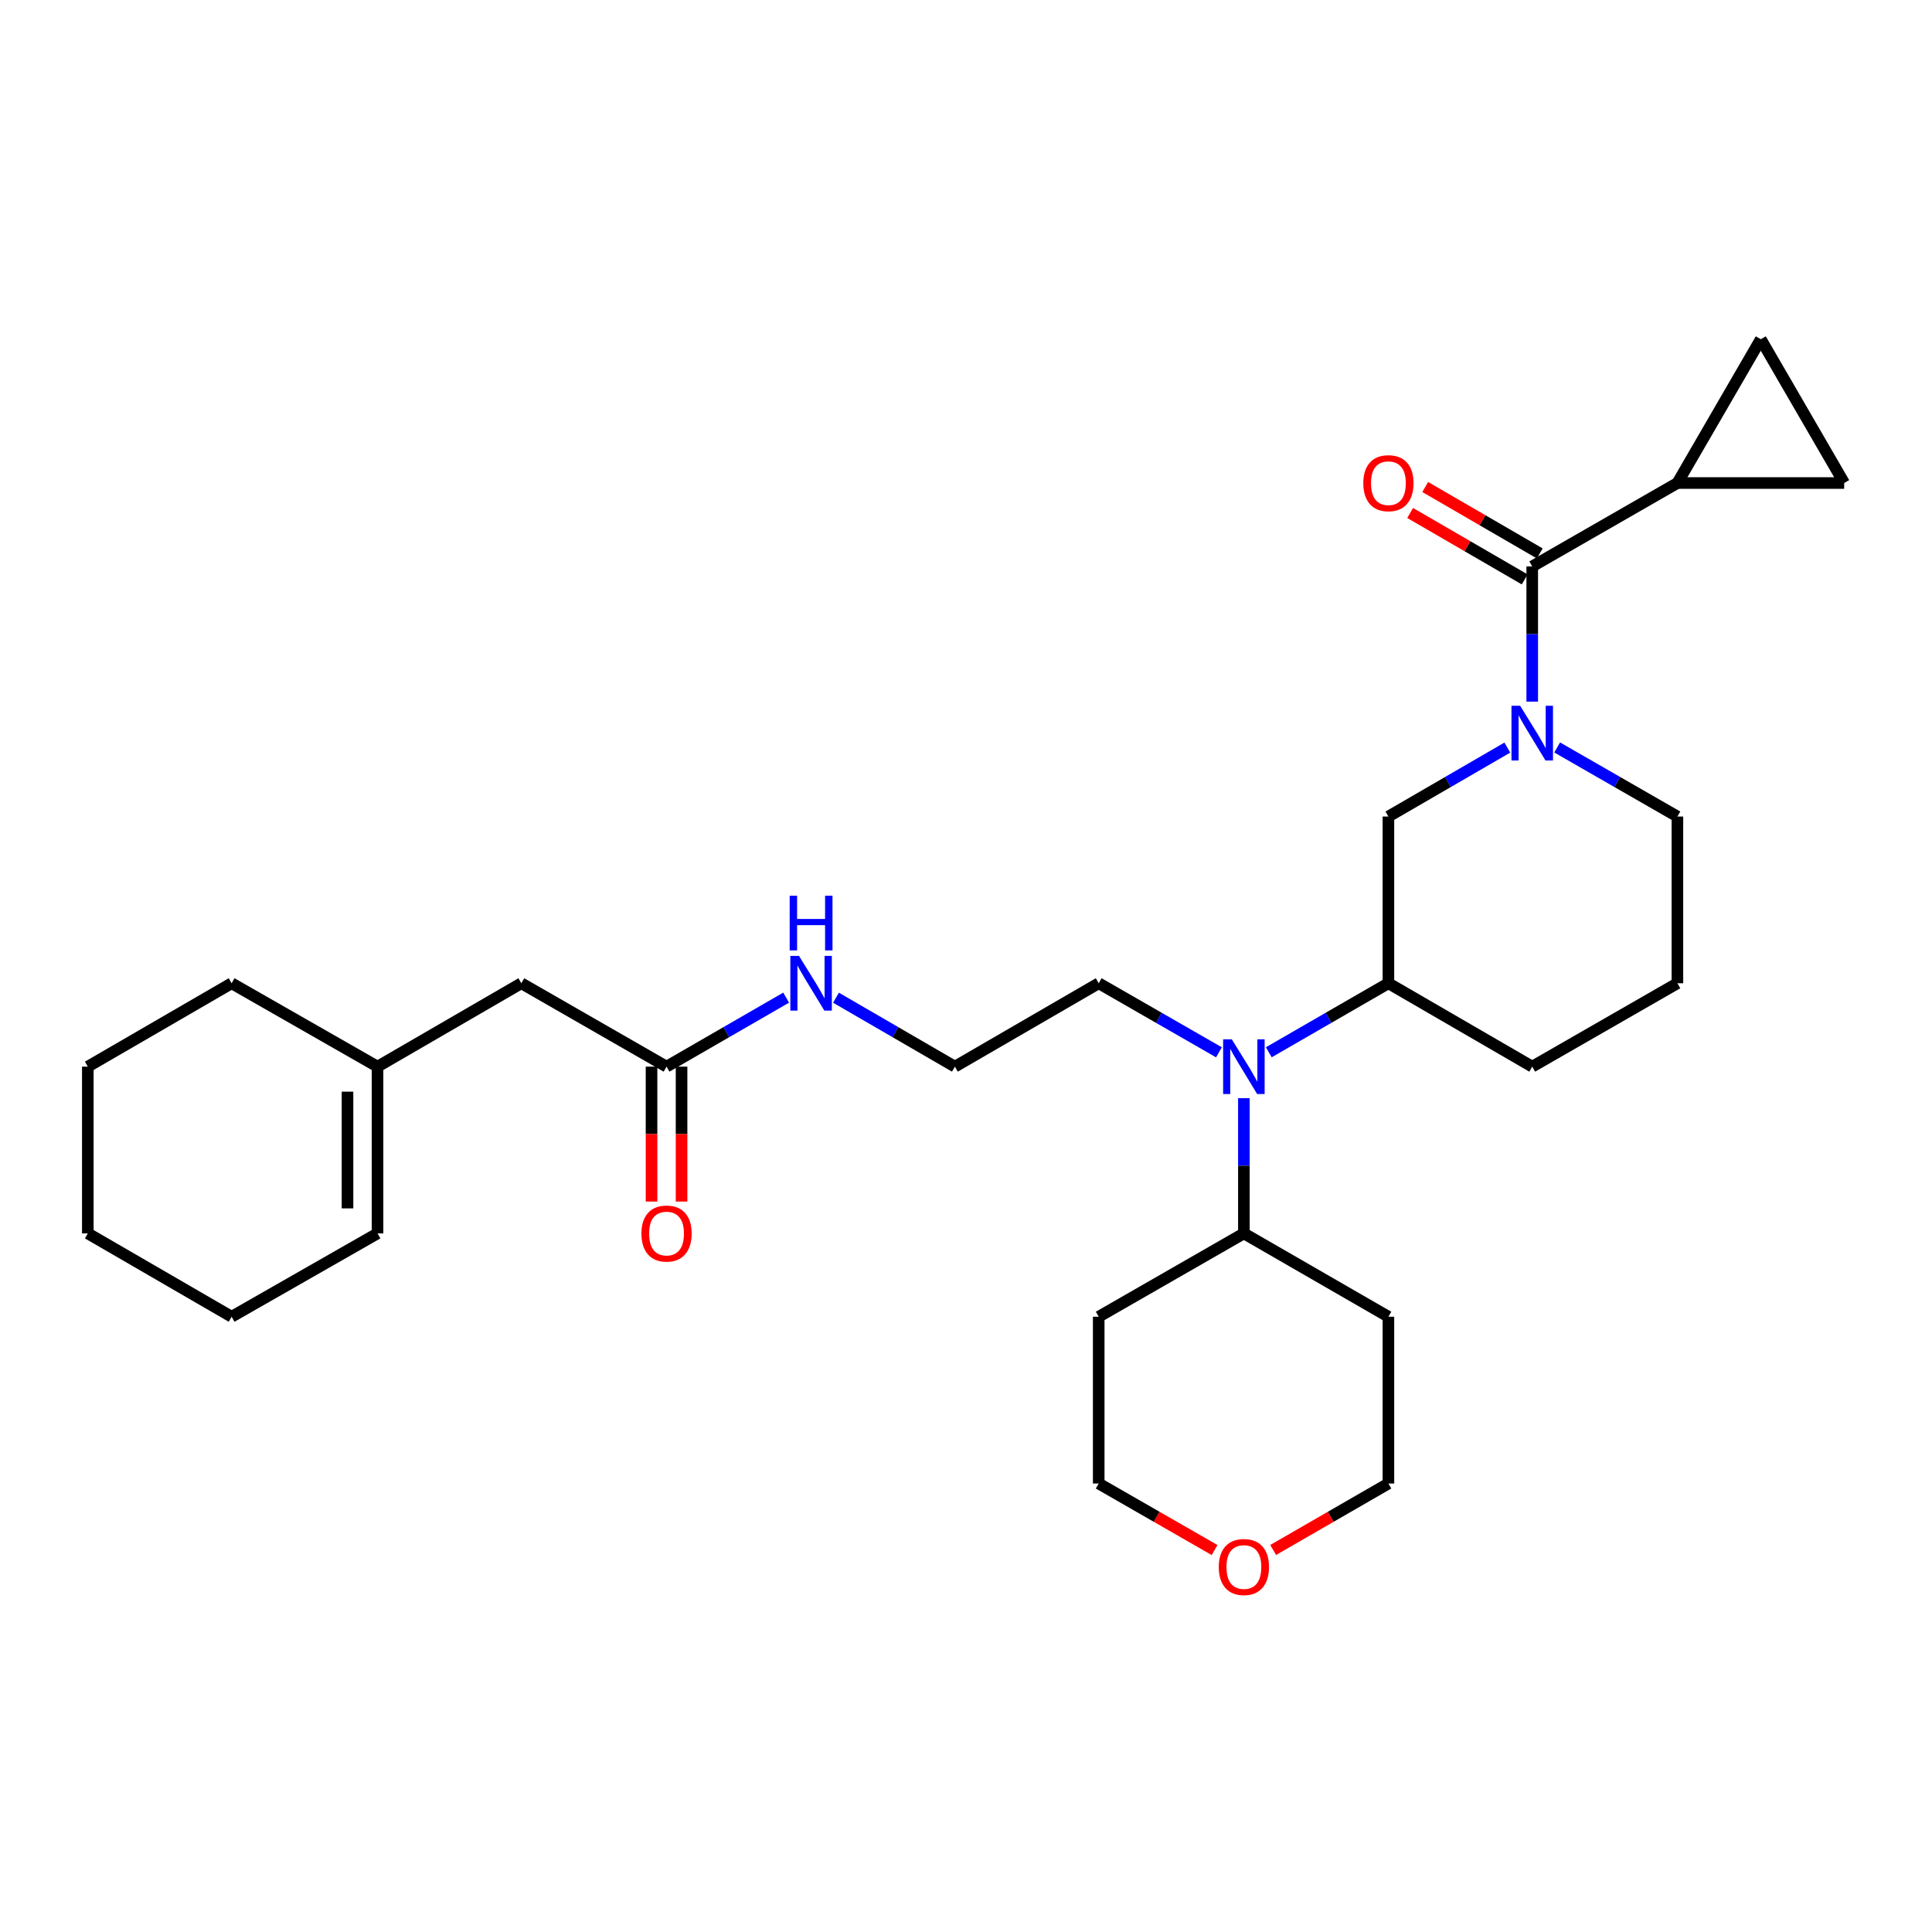 <?xml version='1.0' encoding='iso-8859-1'?>
<svg version='1.1' baseProfile='full'
              xmlns='http://www.w3.org/2000/svg'
                      xmlns:rdkit='http://www.rdkit.org/xml'
                      xmlns:xlink='http://www.w3.org/1999/xlink'
                  xml:space='preserve'
width='1000px' height='1000px' viewBox='0 0 1000 1000'>
<!-- END OF HEADER -->
<rect style='opacity:1.0;fill:#FFFFFF;stroke:none' width='1000' height='1000' x='0' y='0'> </rect>
<path class='bond-0' d='M 793.08,363.156 L 793.08,328.165' style='fill:none;fill-rule:evenodd;stroke:#0000FF;stroke-width:6px;stroke-linecap:butt;stroke-linejoin:miter;stroke-opacity:1' />
<path class='bond-0' d='M 793.08,328.165 L 793.08,293.175' style='fill:none;fill-rule:evenodd;stroke:#000000;stroke-width:6px;stroke-linecap:butt;stroke-linejoin:miter;stroke-opacity:1' />
<path class='bond-2' d='M 780.189,386.948 L 749.413,404.794' style='fill:none;fill-rule:evenodd;stroke:#0000FF;stroke-width:6px;stroke-linecap:butt;stroke-linejoin:miter;stroke-opacity:1' />
<path class='bond-2' d='M 749.413,404.794 L 718.638,422.639' style='fill:none;fill-rule:evenodd;stroke:#000000;stroke-width:6px;stroke-linecap:butt;stroke-linejoin:miter;stroke-opacity:1' />
<path class='bond-16' d='M 805.986,386.888 L 837.104,404.764' style='fill:none;fill-rule:evenodd;stroke:#0000FF;stroke-width:6px;stroke-linecap:butt;stroke-linejoin:miter;stroke-opacity:1' />
<path class='bond-16' d='M 837.104,404.764 L 868.222,422.639' style='fill:none;fill-rule:evenodd;stroke:#000000;stroke-width:6px;stroke-linecap:butt;stroke-linejoin:miter;stroke-opacity:1' />
<path class='bond-1' d='M 793.08,293.175 L 868.222,250.009' style='fill:none;fill-rule:evenodd;stroke:#000000;stroke-width:6px;stroke-linecap:butt;stroke-linejoin:miter;stroke-opacity:1' />
<path class='bond-9' d='M 796.978,286.452 L 767.333,269.262' style='fill:none;fill-rule:evenodd;stroke:#000000;stroke-width:6px;stroke-linecap:butt;stroke-linejoin:miter;stroke-opacity:1' />
<path class='bond-9' d='M 767.333,269.262 L 737.687,252.072' style='fill:none;fill-rule:evenodd;stroke:#FF0000;stroke-width:6px;stroke-linecap:butt;stroke-linejoin:miter;stroke-opacity:1' />
<path class='bond-9' d='M 789.182,299.898 L 759.536,282.708' style='fill:none;fill-rule:evenodd;stroke:#000000;stroke-width:6px;stroke-linecap:butt;stroke-linejoin:miter;stroke-opacity:1' />
<path class='bond-9' d='M 759.536,282.708 L 729.891,265.518' style='fill:none;fill-rule:evenodd;stroke:#FF0000;stroke-width:6px;stroke-linecap:butt;stroke-linejoin:miter;stroke-opacity:1' />
<path class='bond-5' d='M 868.222,250.009 L 911.379,175.575' style='fill:none;fill-rule:evenodd;stroke:#000000;stroke-width:6px;stroke-linecap:butt;stroke-linejoin:miter;stroke-opacity:1' />
<path class='bond-6' d='M 868.222,250.009 L 954.545,250.009' style='fill:none;fill-rule:evenodd;stroke:#000000;stroke-width:6px;stroke-linecap:butt;stroke-linejoin:miter;stroke-opacity:1' />
<path class='bond-4' d='M 718.638,422.639 L 718.638,508.929' style='fill:none;fill-rule:evenodd;stroke:#000000;stroke-width:6px;stroke-linecap:butt;stroke-linejoin:miter;stroke-opacity:1' />
<path class='bond-3' d='M 656.732,544.652 L 687.685,526.79' style='fill:none;fill-rule:evenodd;stroke:#0000FF;stroke-width:6px;stroke-linecap:butt;stroke-linejoin:miter;stroke-opacity:1' />
<path class='bond-3' d='M 687.685,526.79 L 718.638,508.929' style='fill:none;fill-rule:evenodd;stroke:#000000;stroke-width:6px;stroke-linecap:butt;stroke-linejoin:miter;stroke-opacity:1' />
<path class='bond-10' d='M 643.833,568.413 L 643.833,603.407' style='fill:none;fill-rule:evenodd;stroke:#0000FF;stroke-width:6px;stroke-linecap:butt;stroke-linejoin:miter;stroke-opacity:1' />
<path class='bond-10' d='M 643.833,603.407 L 643.833,638.402' style='fill:none;fill-rule:evenodd;stroke:#000000;stroke-width:6px;stroke-linecap:butt;stroke-linejoin:miter;stroke-opacity:1' />
<path class='bond-20' d='M 630.926,544.681 L 599.809,526.805' style='fill:none;fill-rule:evenodd;stroke:#0000FF;stroke-width:6px;stroke-linecap:butt;stroke-linejoin:miter;stroke-opacity:1' />
<path class='bond-20' d='M 599.809,526.805 L 568.691,508.929' style='fill:none;fill-rule:evenodd;stroke:#000000;stroke-width:6px;stroke-linecap:butt;stroke-linejoin:miter;stroke-opacity:1' />
<path class='bond-29' d='M 718.638,508.929 L 793.08,552.095' style='fill:none;fill-rule:evenodd;stroke:#000000;stroke-width:6px;stroke-linecap:butt;stroke-linejoin:miter;stroke-opacity:1' />
<path class='bond-30' d='M 911.379,175.575 L 954.545,250.009' style='fill:none;fill-rule:evenodd;stroke:#000000;stroke-width:6px;stroke-linecap:butt;stroke-linejoin:miter;stroke-opacity:1' />
<path class='bond-7' d='M 345.002,552.095 L 375.959,534.233' style='fill:none;fill-rule:evenodd;stroke:#000000;stroke-width:6px;stroke-linecap:butt;stroke-linejoin:miter;stroke-opacity:1' />
<path class='bond-7' d='M 375.959,534.233 L 406.916,516.372' style='fill:none;fill-rule:evenodd;stroke:#0000FF;stroke-width:6px;stroke-linecap:butt;stroke-linejoin:miter;stroke-opacity:1' />
<path class='bond-11' d='M 337.231,552.095 L 337.231,587.01' style='fill:none;fill-rule:evenodd;stroke:#000000;stroke-width:6px;stroke-linecap:butt;stroke-linejoin:miter;stroke-opacity:1' />
<path class='bond-11' d='M 337.231,587.01 L 337.231,621.924' style='fill:none;fill-rule:evenodd;stroke:#FF0000;stroke-width:6px;stroke-linecap:butt;stroke-linejoin:miter;stroke-opacity:1' />
<path class='bond-11' d='M 352.774,552.095 L 352.774,587.01' style='fill:none;fill-rule:evenodd;stroke:#000000;stroke-width:6px;stroke-linecap:butt;stroke-linejoin:miter;stroke-opacity:1' />
<path class='bond-11' d='M 352.774,587.01 L 352.774,621.924' style='fill:none;fill-rule:evenodd;stroke:#FF0000;stroke-width:6px;stroke-linecap:butt;stroke-linejoin:miter;stroke-opacity:1' />
<path class='bond-12' d='M 345.002,552.095 L 269.843,508.929' style='fill:none;fill-rule:evenodd;stroke:#000000;stroke-width:6px;stroke-linecap:butt;stroke-linejoin:miter;stroke-opacity:1' />
<path class='bond-8' d='M 195.41,552.095 L 269.843,508.929' style='fill:none;fill-rule:evenodd;stroke:#000000;stroke-width:6px;stroke-linecap:butt;stroke-linejoin:miter;stroke-opacity:1' />
<path class='bond-14' d='M 195.41,552.095 L 195.41,638.402' style='fill:none;fill-rule:evenodd;stroke:#000000;stroke-width:6px;stroke-linecap:butt;stroke-linejoin:miter;stroke-opacity:1' />
<path class='bond-14' d='M 179.867,565.041 L 179.867,625.456' style='fill:none;fill-rule:evenodd;stroke:#000000;stroke-width:6px;stroke-linecap:butt;stroke-linejoin:miter;stroke-opacity:1' />
<path class='bond-25' d='M 195.41,552.095 L 119.888,508.929' style='fill:none;fill-rule:evenodd;stroke:#000000;stroke-width:6px;stroke-linecap:butt;stroke-linejoin:miter;stroke-opacity:1' />
<path class='bond-17' d='M 643.833,638.402 L 568.691,681.542' style='fill:none;fill-rule:evenodd;stroke:#000000;stroke-width:6px;stroke-linecap:butt;stroke-linejoin:miter;stroke-opacity:1' />
<path class='bond-18' d='M 643.833,638.402 L 718.638,681.542' style='fill:none;fill-rule:evenodd;stroke:#000000;stroke-width:6px;stroke-linecap:butt;stroke-linejoin:miter;stroke-opacity:1' />
<path class='bond-13' d='M 658.992,802.264 L 688.815,785.065' style='fill:none;fill-rule:evenodd;stroke:#FF0000;stroke-width:6px;stroke-linecap:butt;stroke-linejoin:miter;stroke-opacity:1' />
<path class='bond-13' d='M 688.815,785.065 L 718.638,767.866' style='fill:none;fill-rule:evenodd;stroke:#000000;stroke-width:6px;stroke-linecap:butt;stroke-linejoin:miter;stroke-opacity:1' />
<path class='bond-31' d='M 628.667,802.299 L 598.679,785.083' style='fill:none;fill-rule:evenodd;stroke:#FF0000;stroke-width:6px;stroke-linecap:butt;stroke-linejoin:miter;stroke-opacity:1' />
<path class='bond-31' d='M 598.679,785.083 L 568.691,767.866' style='fill:none;fill-rule:evenodd;stroke:#000000;stroke-width:6px;stroke-linecap:butt;stroke-linejoin:miter;stroke-opacity:1' />
<path class='bond-26' d='M 195.41,638.402 L 119.888,681.542' style='fill:none;fill-rule:evenodd;stroke:#000000;stroke-width:6px;stroke-linecap:butt;stroke-linejoin:miter;stroke-opacity:1' />
<path class='bond-15' d='M 432.707,516.405 L 463.478,534.25' style='fill:none;fill-rule:evenodd;stroke:#0000FF;stroke-width:6px;stroke-linecap:butt;stroke-linejoin:miter;stroke-opacity:1' />
<path class='bond-15' d='M 463.478,534.25 L 494.249,552.095' style='fill:none;fill-rule:evenodd;stroke:#000000;stroke-width:6px;stroke-linecap:butt;stroke-linejoin:miter;stroke-opacity:1' />
<path class='bond-22' d='M 868.222,422.639 L 868.222,508.929' style='fill:none;fill-rule:evenodd;stroke:#000000;stroke-width:6px;stroke-linecap:butt;stroke-linejoin:miter;stroke-opacity:1' />
<path class='bond-23' d='M 568.691,681.542 L 568.691,767.866' style='fill:none;fill-rule:evenodd;stroke:#000000;stroke-width:6px;stroke-linecap:butt;stroke-linejoin:miter;stroke-opacity:1' />
<path class='bond-24' d='M 718.638,681.542 L 718.638,767.866' style='fill:none;fill-rule:evenodd;stroke:#000000;stroke-width:6px;stroke-linecap:butt;stroke-linejoin:miter;stroke-opacity:1' />
<path class='bond-19' d='M 494.249,552.095 L 568.691,508.929' style='fill:none;fill-rule:evenodd;stroke:#000000;stroke-width:6px;stroke-linecap:butt;stroke-linejoin:miter;stroke-opacity:1' />
<path class='bond-21' d='M 793.08,552.095 L 868.222,508.929' style='fill:none;fill-rule:evenodd;stroke:#000000;stroke-width:6px;stroke-linecap:butt;stroke-linejoin:miter;stroke-opacity:1' />
<path class='bond-27' d='M 119.888,508.929 L 45.455,552.095' style='fill:none;fill-rule:evenodd;stroke:#000000;stroke-width:6px;stroke-linecap:butt;stroke-linejoin:miter;stroke-opacity:1' />
<path class='bond-32' d='M 119.888,681.542 L 45.455,638.402' style='fill:none;fill-rule:evenodd;stroke:#000000;stroke-width:6px;stroke-linecap:butt;stroke-linejoin:miter;stroke-opacity:1' />
<path class='bond-28' d='M 45.455,552.095 L 45.455,638.402' style='fill:none;fill-rule:evenodd;stroke:#000000;stroke-width:6px;stroke-linecap:butt;stroke-linejoin:miter;stroke-opacity:1' />
<path  class='atom-0' d='M 786.82 365.313
L 796.1 380.313
Q 797.02 381.793, 798.5 384.473
Q 799.98 387.153, 800.06 387.313
L 800.06 365.313
L 803.82 365.313
L 803.82 393.633
L 799.94 393.633
L 789.98 377.233
Q 788.82 375.313, 787.58 373.113
Q 786.38 370.913, 786.02 370.233
L 786.02 393.633
L 782.34 393.633
L 782.34 365.313
L 786.82 365.313
' fill='#0000FF'/>
<path  class='atom-4' d='M 637.573 537.935
L 646.853 552.935
Q 647.773 554.415, 649.253 557.095
Q 650.733 559.775, 650.813 559.935
L 650.813 537.935
L 654.573 537.935
L 654.573 566.255
L 650.693 566.255
L 640.733 549.855
Q 639.573 547.935, 638.333 545.735
Q 637.133 543.535, 636.773 542.855
L 636.773 566.255
L 633.093 566.255
L 633.093 537.935
L 637.573 537.935
' fill='#0000FF'/>
<path  class='atom-10' d='M 705.638 250.089
Q 705.638 243.289, 708.998 239.489
Q 712.358 235.689, 718.638 235.689
Q 724.918 235.689, 728.278 239.489
Q 731.638 243.289, 731.638 250.089
Q 731.638 256.969, 728.238 260.889
Q 724.838 264.769, 718.638 264.769
Q 712.398 264.769, 708.998 260.889
Q 705.638 257.009, 705.638 250.089
M 718.638 261.569
Q 722.958 261.569, 725.278 258.689
Q 727.638 255.769, 727.638 250.089
Q 727.638 244.529, 725.278 241.729
Q 722.958 238.889, 718.638 238.889
Q 714.318 238.889, 711.958 241.689
Q 709.638 244.489, 709.638 250.089
Q 709.638 255.809, 711.958 258.689
Q 714.318 261.569, 718.638 261.569
' fill='#FF0000'/>
<path  class='atom-12' d='M 332.002 638.482
Q 332.002 631.682, 335.362 627.882
Q 338.722 624.082, 345.002 624.082
Q 351.282 624.082, 354.642 627.882
Q 358.002 631.682, 358.002 638.482
Q 358.002 645.362, 354.602 649.282
Q 351.202 653.162, 345.002 653.162
Q 338.762 653.162, 335.362 649.282
Q 332.002 645.402, 332.002 638.482
M 345.002 649.962
Q 349.322 649.962, 351.642 647.082
Q 354.002 644.162, 354.002 638.482
Q 354.002 632.922, 351.642 630.122
Q 349.322 627.282, 345.002 627.282
Q 340.682 627.282, 338.322 630.082
Q 336.002 632.882, 336.002 638.482
Q 336.002 644.202, 338.322 647.082
Q 340.682 649.962, 345.002 649.962
' fill='#FF0000'/>
<path  class='atom-14' d='M 630.833 811.086
Q 630.833 804.286, 634.193 800.486
Q 637.553 796.686, 643.833 796.686
Q 650.113 796.686, 653.473 800.486
Q 656.833 804.286, 656.833 811.086
Q 656.833 817.966, 653.433 821.886
Q 650.033 825.766, 643.833 825.766
Q 637.593 825.766, 634.193 821.886
Q 630.833 818.006, 630.833 811.086
M 643.833 822.566
Q 648.153 822.566, 650.473 819.686
Q 652.833 816.766, 652.833 811.086
Q 652.833 805.526, 650.473 802.726
Q 648.153 799.886, 643.833 799.886
Q 639.513 799.886, 637.153 802.686
Q 634.833 805.486, 634.833 811.086
Q 634.833 816.806, 637.153 819.686
Q 639.513 822.566, 643.833 822.566
' fill='#FF0000'/>
<path  class='atom-16' d='M 413.556 494.769
L 422.836 509.769
Q 423.756 511.249, 425.236 513.929
Q 426.716 516.609, 426.796 516.769
L 426.796 494.769
L 430.556 494.769
L 430.556 523.089
L 426.676 523.089
L 416.716 506.689
Q 415.556 504.769, 414.316 502.569
Q 413.116 500.369, 412.756 499.689
L 412.756 523.089
L 409.076 523.089
L 409.076 494.769
L 413.556 494.769
' fill='#0000FF'/>
<path  class='atom-16' d='M 408.736 463.617
L 412.576 463.617
L 412.576 475.657
L 427.056 475.657
L 427.056 463.617
L 430.896 463.617
L 430.896 491.937
L 427.056 491.937
L 427.056 478.857
L 412.576 478.857
L 412.576 491.937
L 408.736 491.937
L 408.736 463.617
' fill='#0000FF'/>
</svg>
